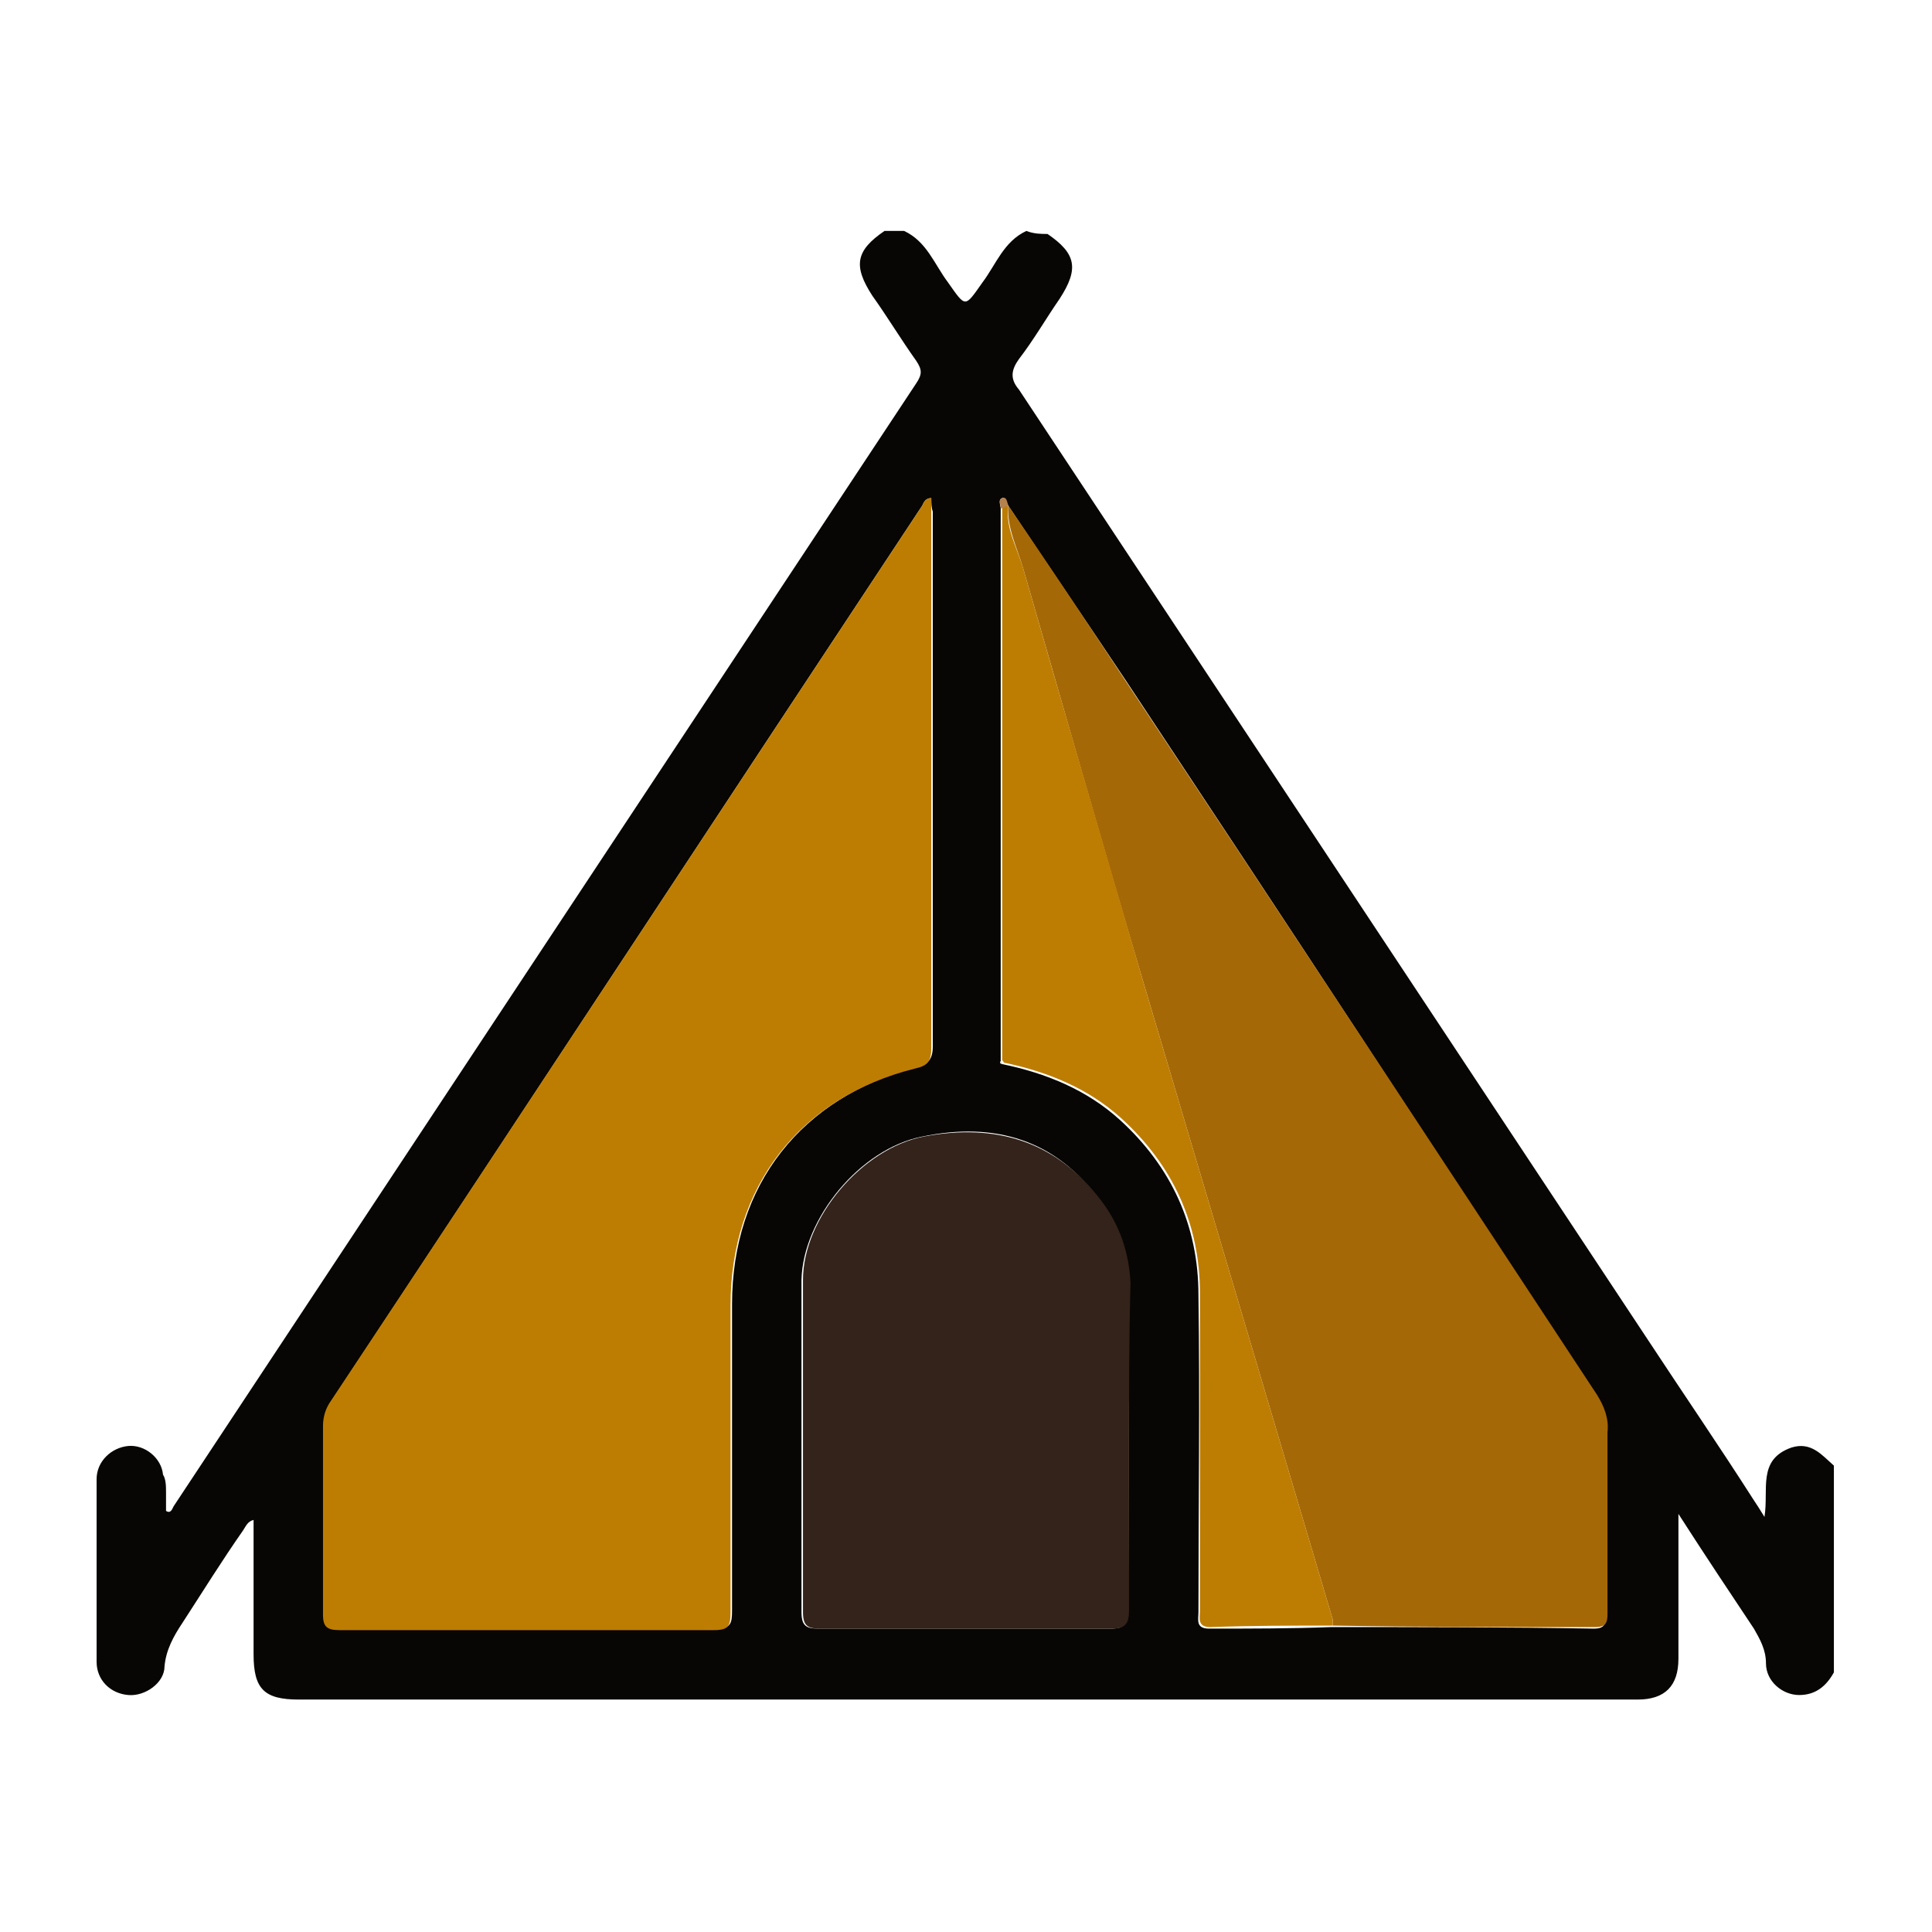 <?xml version="1.0" encoding="utf-8"?>
<!-- Generator: Adobe Illustrator 23.0.6, SVG Export Plug-In . SVG Version: 6.00 Build 0)  -->
<svg version="1.1" id="Layer_1" xmlns="http://www.w3.org/2000/svg" xmlns:xlink="http://www.w3.org/1999/xlink" x="0px" y="0px"
	 viewBox="0 0 128 128" style="enable-background:new 0 0 128 128;" xml:space="preserve">
<style type="text/css">
	.st0{fill:#080604;}
	.st1{fill:#BD7D03;}
	.st2{fill:#A56807;}
	.st3{fill:#33231A;}
	.st4{fill:#B5814D;}
</style>
<g id="ztTiZ9.tif_1_">
	<g>
		<path class="st0" d="M69.4,15.5c1.9,1.3,2.1,2.3,0.8,4.3c-0.9,1.3-1.7,2.7-2.7,4c-0.5,0.7-0.6,1.3,0,2c13.9,21,27.8,42,41.7,63
			c2.3,3.5,4.7,7,7,10.6c0.2,0.3,0.4,0.6,0.7,1.1c0.3-1.8-0.5-3.8,1.8-4.6c1.3-0.4,2,0.5,2.8,1.2c0,4.6,0,9.1,0,13.7
			c-0.5,0.9-1.2,1.5-2.3,1.5c-1.1,0-2.2-0.9-2.2-2.1c0-0.9-0.4-1.6-0.8-2.3c-1.6-2.4-3.2-4.8-5-7.6c0,2.3,0,4.2,0,6.2
			c0,1.1,0,2.2,0,3.4c0,1.8-0.9,2.7-2.7,2.7c-10.3,0-20.6,0-30.9,0c-19.3,0-38.5,0-57.8,0c-2.3,0-3-0.7-3-3c0-3,0-5.9,0-8.9
			c-0.4,0.1-0.5,0.4-0.7,0.7c-1.4,2-2.7,4.1-4,6.1c-0.6,0.9-1.1,1.8-1.2,2.9c0,1.1-1.3,2-2.4,1.9c-1.2-0.1-2.1-1-2.1-2.2
			c0-4,0-8.1,0-12.1c0-1.2,1-2.1,2.1-2.2s2.2,0.8,2.3,1.9C11,98,11,98.5,11,98.9s0,0.8,0,1.2c0.3,0.2,0.4-0.1,0.5-0.3
			C27.9,75,44.3,50.2,60.7,25.4c0.4-0.6,0.4-0.9,0-1.5c-1-1.4-1.9-2.9-2.9-4.3c-1.3-2-1.1-3,0.8-4.3c0.4,0,0.9,0,1.3,0
			c1.5,0.7,2,2.2,2.9,3.4c1.2,1.7,1.1,1.7,2.3,0c0.9-1.2,1.4-2.7,2.9-3.4C68.5,15.5,69,15.5,69.4,15.5z M66.8,33.5
			c-0.1-0.2-0.2-0.6-0.4-0.5c-0.3,0.1-0.1,0.5-0.1,0.7c0,0.4,0,0.9,0,1.3c0,10,0,19.9,0,29.9c0,1.8,0,3.6,0,5.4
			c-0.1,0.1,0,0.2,0.1,0.2c2.9,0.6,5.6,1.7,7.8,3.7c3.4,3.1,5.2,7,5.2,11.6c0.1,7,0,14,0,21c0,0.5-0.2,1.1,0.7,1.1
			c2.7,0,5.4,0,8.1-0.1c5.8,0,11.6,0,17.4,0.1c0.7,0,0.8-0.3,0.8-0.9c0-4,0-8,0-12c0-0.9-0.2-1.7-0.7-2.5
			C95.4,76.6,85,60.8,74.6,45.1C72,41.2,69.4,37.4,66.8,33.5L66.8,33.5z M61.7,33c-0.4,0-0.5,0.3-0.6,0.5C48,53.3,35,73.1,21.9,92.9
			c-0.3,0.5-0.4,0.9-0.4,1.5c0,4.2,0,8.3,0,12.5c0,0.9,0.3,1,1.1,1c8.3,0,16.6,0,24.8,0c1,0,1.1-0.3,1.1-1.2c0-6.8,0-13.6,0-20.3
			c0-7.9,4.6-13.7,12.2-15.7c0.8-0.2,1.1-0.5,1.1-1.4c0-11.8,0-23.6,0-35.4C61.7,33.6,61.7,33.3,61.7,33z M74.8,95.8L74.8,95.8
			c0-3.6,0-7.2,0-10.8c0-2-0.7-3.8-1.9-5.4c-2.9-4.1-7-5.3-11.8-4.3c-4.1,0.8-7.9,5.4-8,9.5c0,7.3,0,14.7,0,22
			c0,0.9,0.3,1.1,1.1,1.1c6.5,0,13,0,19.4,0c0.9,0,1.1-0.3,1.1-1.2C74.8,103.1,74.8,99.4,74.8,95.8z"/>
		<path class="st1" d="M61.7,33c0,0.3,0,0.6,0,1c0,11.8,0,23.6,0,35.4c0,0.9-0.2,1.2-1.1,1.4c-7.6,1.9-12.2,7.8-12.2,15.7
			c0,6.8,0,13.6,0,20.3c0,0.9-0.1,1.2-1.1,1.2c-8.3,0-16.6,0-24.8,0c-0.8,0-1.1-0.2-1.1-1c0-4.2,0-8.3,0-12.5c0-0.5,0.1-1,0.4-1.5
			C35,73.1,48,53.3,61.1,33.5C61.2,33.3,61.3,33,61.7,33z"/>
		<path class="st2" d="M66.8,33.5c2.6,3.8,5.2,7.7,7.7,11.5C85,60.8,95.4,76.6,105.8,92.4c0.5,0.8,0.8,1.6,0.7,2.5c0,4,0,8,0,12
			c0,0.6-0.1,0.9-0.8,0.9c-5.8,0-11.6,0-17.4-0.1c0-0.1,0-0.3,0-0.4c-2.1-7.1-4.2-14.1-6.3-21.2C79.9,79,77.8,72,75.7,64.9
			c-2.7-9.1-5.3-18.2-7.9-27.2C67.4,36.3,66.7,35,66.8,33.5z"/>
		<path class="st3" d="M74.8,95.8c0,3.6,0,7.3,0,10.9c0,0.8-0.2,1.2-1.1,1.2c-6.5,0-13,0-19.4,0c-0.8,0-1.1-0.2-1.1-1.1
			c0-7.3,0-14.7,0-22c0-4.1,3.9-8.7,8-9.5C66,74.4,70,75.6,73,79.6c1.2,1.6,1.8,3.4,1.9,5.4C74.8,88.6,74.8,92.2,74.8,95.8
			L74.8,95.8z"/>
		<path class="st1" d="M66.8,33.5c-0.2,1.5,0.6,2.8,1,4.2c2.6,9.1,5.3,18.2,7.9,27.2C77.8,72,79.9,79,82,86.1
			c2.1,7.1,4.2,14.1,6.3,21.2c0,0.1,0,0.3,0,0.4c-2.7,0-5.4,0-8.1,0.1c-0.9,0-0.7-0.6-0.7-1.1c0-7,0-14,0-21c0-4.6-1.8-8.5-5.2-11.6
			c-2.2-2-4.9-3.1-7.8-3.7c0-0.1-0.1-0.1-0.1-0.2c0-1.8,0-3.6,0-5.4c0-10,0-19.9,0-29.9c0-0.4,0-0.9,0-1.3
			C66.5,33.6,66.6,33.5,66.8,33.5L66.8,33.5z"/>
		<path class="st4" d="M66.8,33.5c-0.2,0.1-0.3,0.1-0.5,0.2c0-0.3-0.2-0.6,0.1-0.7C66.7,32.9,66.7,33.2,66.8,33.5z"/>
		<path class="st4" d="M66.3,70.3c0,0.1,0.1,0.1,0.1,0.2C66.4,70.5,66.3,70.4,66.3,70.3z"/>
	</g>
</g>
</svg>

